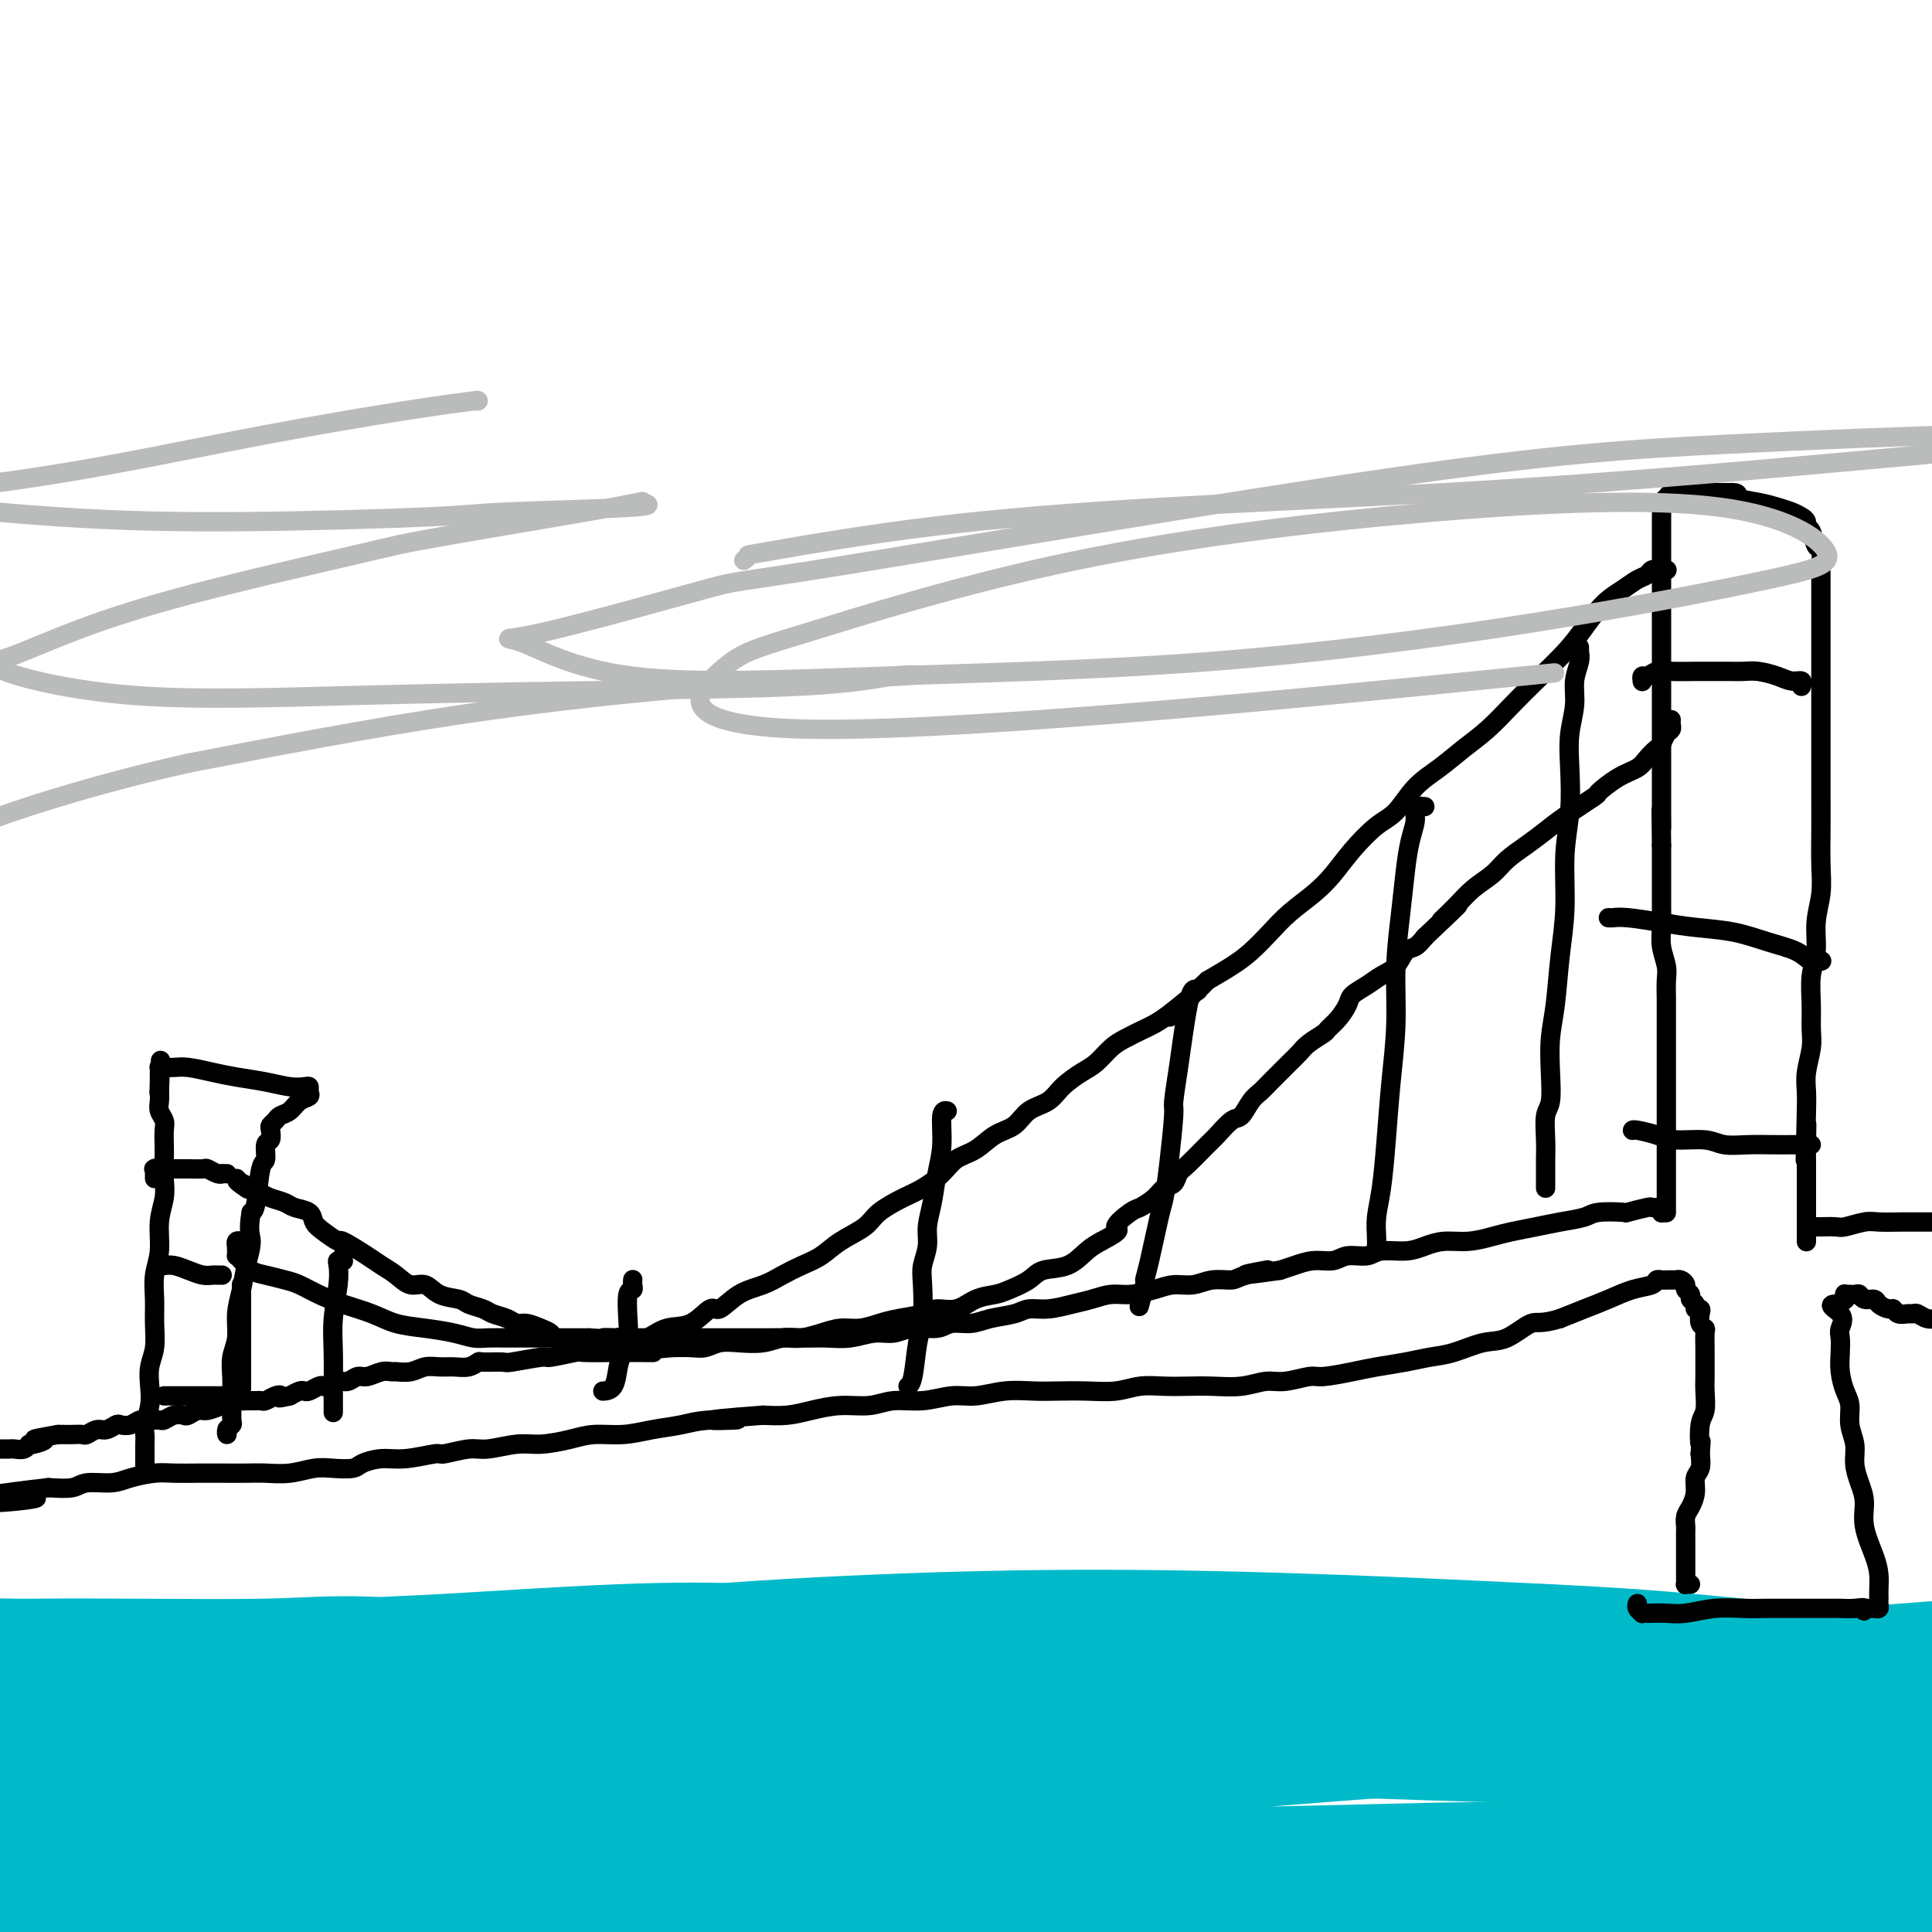 <svg viewBox='0 0 400 400' version='1.1' xmlns='http://www.w3.org/2000/svg' xmlns:xlink='http://www.w3.org/1999/xlink'><g fill='none' stroke='#00BAC9' stroke-width='12' stroke-linecap='round' stroke-linejoin='round'><path d='M369,370c-0.045,0.076 -0.090,0.153 0,0c0.090,-0.153 0.314,-0.534 0,-1c-0.314,-0.466 -1.167,-1.016 -1,-1c0.167,0.016 1.355,0.597 -2,-1c-3.355,-1.597 -11.252,-5.373 -16,-7c-4.748,-1.627 -6.345,-1.103 -13,-2c-6.655,-0.897 -18.367,-3.213 -30,-5c-11.633,-1.787 -23.186,-3.044 -35,-4c-11.814,-0.956 -23.889,-1.609 -36,-2c-12.111,-0.391 -24.258,-0.518 -37,0c-12.742,0.518 -26.078,1.682 -40,3c-13.922,1.318 -28.429,2.790 -42,5c-13.571,2.210 -26.206,5.159 -38,7c-11.794,1.841 -22.747,2.574 -32,4c-9.253,1.426 -16.808,3.544 -23,5c-6.192,1.456 -11.022,2.249 -15,3c-3.978,0.751 -7.102,1.460 -9,2c-1.898,0.540 -2.568,0.910 -3,1c-0.432,0.090 -0.625,-0.100 0,0c0.625,0.100 2.067,0.491 6,1c3.933,0.509 10.356,1.138 19,1c8.644,-0.138 19.508,-1.042 31,-2c11.492,-0.958 23.610,-1.971 36,-3c12.390,-1.029 25.051,-2.073 39,-3c13.949,-0.927 29.185,-1.737 44,-3c14.815,-1.263 29.209,-2.980 44,-4c14.791,-1.020 29.978,-1.343 45,-2c15.022,-0.657 29.879,-1.648 44,-2c14.121,-0.352 27.507,-0.063 39,0c11.493,0.063 21.094,-0.098 30,0c8.906,0.098 17.116,0.457 24,1c6.884,0.543 12.442,1.272 18,2'/><path d='M416,363c19.455,0.630 12.594,0.704 11,1c-1.594,0.296 2.079,0.813 3,1c0.921,0.187 -0.911,0.045 -2,0c-1.089,-0.045 -1.436,0.007 -7,0c-5.564,-0.007 -16.346,-0.073 -27,0c-10.654,0.073 -21.182,0.284 -33,0c-11.818,-0.284 -24.927,-1.062 -38,-2c-13.073,-0.938 -26.111,-2.034 -39,-3c-12.889,-0.966 -25.631,-1.801 -38,-3c-12.369,-1.199 -24.365,-2.761 -37,-4c-12.635,-1.239 -25.908,-2.156 -39,-3c-13.092,-0.844 -26.002,-1.614 -39,-2c-12.998,-0.386 -26.085,-0.388 -38,0c-11.915,0.388 -22.660,1.166 -32,2c-9.340,0.834 -17.275,1.726 -24,3c-6.725,1.274 -12.239,2.932 -16,4c-3.761,1.068 -5.767,1.546 -7,2c-1.233,0.454 -1.691,0.883 -2,1c-0.309,0.117 -0.469,-0.079 3,0c3.469,0.079 10.567,0.432 20,0c9.433,-0.432 21.202,-1.649 33,-3c11.798,-1.351 23.626,-2.837 36,-4c12.374,-1.163 25.296,-2.002 39,-3c13.704,-0.998 28.192,-2.156 42,-3c13.808,-0.844 26.936,-1.375 42,-2c15.064,-0.625 32.064,-1.344 40,-2c7.936,-0.656 6.809,-1.247 21,-2c14.191,-0.753 43.701,-1.666 57,-2c13.299,-0.334 10.388,-0.090 15,0c4.612,0.090 16.746,0.026 26,0c9.254,-0.026 15.627,-0.013 22,0'/><path d='M408,339c21.507,-0.081 15.274,0.717 15,1c-0.274,0.283 5.412,0.051 8,0c2.588,-0.051 2.077,0.077 2,0c-0.077,-0.077 0.280,-0.360 -1,0c-1.280,0.360 -4.197,1.364 -10,2c-5.803,0.636 -14.491,0.905 -24,1c-9.509,0.095 -19.839,0.016 -29,0c-9.161,-0.016 -17.152,0.031 -36,0c-18.848,-0.031 -48.552,-0.141 -64,0c-15.448,0.141 -16.639,0.534 -22,1c-5.361,0.466 -14.891,1.006 -22,1c-7.109,-0.006 -11.796,-0.558 -23,0c-11.204,0.558 -28.926,2.225 -45,3c-16.074,0.775 -30.502,0.657 -45,1c-14.498,0.343 -29.066,1.146 -43,2c-13.934,0.854 -27.232,1.760 -39,3c-11.768,1.240 -22.005,2.815 -31,4c-8.995,1.185 -16.747,1.980 -23,3c-6.253,1.020 -11.007,2.266 -15,3c-3.993,0.734 -7.225,0.957 -9,1c-1.775,0.043 -2.094,-0.093 -3,0c-0.906,0.093 -2.399,0.416 -1,0c1.399,-0.416 5.690,-1.572 12,-3c6.310,-1.428 14.637,-3.127 24,-5c9.363,-1.873 19.760,-3.920 31,-6c11.240,-2.080 23.323,-4.194 36,-6c12.677,-1.806 25.949,-3.305 40,-5c14.051,-1.695 28.881,-3.587 44,-5c15.119,-1.413 30.527,-2.348 46,-3c15.473,-0.652 31.012,-1.022 47,-1c15.988,0.022 32.425,0.435 48,1c15.575,0.565 30.287,1.283 45,2'/><path d='M321,334c22.002,1.046 30.508,2.161 40,3c9.492,0.839 19.969,1.401 29,2c9.031,0.599 16.617,1.233 23,2c6.383,0.767 11.561,1.666 16,2c4.439,0.334 8.137,0.102 10,0c1.863,-0.102 1.892,-0.072 2,0c0.108,0.072 0.294,0.188 0,0c-0.294,-0.188 -1.067,-0.681 -5,-1c-3.933,-0.319 -11.024,-0.464 -19,-1c-7.976,-0.536 -16.836,-1.463 -26,-2c-9.164,-0.537 -18.633,-0.686 -30,-1c-11.367,-0.314 -24.634,-0.795 -39,-1c-14.366,-0.205 -29.833,-0.135 -46,0c-16.167,0.135 -33.034,0.334 -50,1c-16.966,0.666 -34.029,1.798 -51,3c-16.971,1.202 -33.848,2.473 -51,4c-17.152,1.527 -34.580,3.308 -51,5c-16.420,1.692 -31.833,3.294 -47,5c-15.167,1.706 -30.089,3.515 -43,5c-12.911,1.485 -23.813,2.647 -33,4c-9.187,1.353 -16.660,2.897 -23,4c-6.340,1.103 -11.546,1.764 -15,2c-3.454,0.236 -5.155,0.047 -6,0c-0.845,-0.047 -0.832,0.046 -1,0c-0.168,-0.046 -0.516,-0.233 2,-1c2.516,-0.767 7.895,-2.113 17,-4c9.105,-1.887 21.937,-4.315 29,-6c7.063,-1.685 8.357,-2.627 16,-4c7.643,-1.373 21.635,-3.177 35,-5c13.365,-1.823 26.104,-3.664 39,-5c12.896,-1.336 25.948,-2.168 39,-3'/><path d='M82,342c24.177,-2.568 28.119,-2.489 43,-3c14.881,-0.511 40.700,-1.611 58,-2c17.300,-0.389 26.081,-0.065 31,0c4.919,0.065 5.976,-0.128 13,0c7.024,0.128 20.015,0.578 26,1c5.985,0.422 4.963,0.817 5,1c0.037,0.183 1.131,0.153 3,0c1.869,-0.153 4.511,-0.430 0,0c-4.511,0.430 -16.174,1.565 -21,2c-4.826,0.435 -2.813,0.168 -14,0c-11.187,-0.168 -35.574,-0.237 -47,0c-11.426,0.237 -9.893,0.782 -17,1c-7.107,0.218 -22.855,0.111 -37,0c-14.145,-0.111 -26.686,-0.226 -38,0c-11.314,0.226 -21.400,0.793 -38,1c-16.600,0.207 -39.713,0.055 -51,0c-11.287,-0.055 -10.749,-0.014 -15,0c-4.251,0.014 -13.293,0.002 -20,0c-6.707,-0.002 -11.080,0.006 -14,0c-2.920,-0.006 -4.386,-0.026 -5,0c-0.614,0.026 -0.375,0.098 0,0c0.375,-0.098 0.886,-0.368 5,-1c4.114,-0.632 11.831,-1.628 20,-2c8.169,-0.372 16.788,-0.119 26,0c9.212,0.119 19.016,0.104 29,0c9.984,-0.104 20.149,-0.298 30,0c9.851,0.298 19.388,1.088 29,2c9.612,0.912 19.298,1.945 28,3c8.702,1.055 16.420,2.130 23,3c6.580,0.870 12.023,1.534 16,2c3.977,0.466 6.489,0.733 9,1'/><path d='M159,351c16.663,1.710 5.819,0.484 2,0c-3.819,-0.484 -0.614,-0.226 0,0c0.614,0.226 -1.362,0.422 -6,0c-4.638,-0.422 -11.936,-1.461 -20,-3c-8.064,-1.539 -16.893,-3.577 -27,-5c-10.107,-1.423 -21.493,-2.231 -33,-3c-11.507,-0.769 -23.135,-1.499 -35,-2c-11.865,-0.501 -23.965,-0.772 -36,-1c-12.035,-0.228 -24.003,-0.411 -34,0c-9.997,0.411 -18.023,1.417 -25,2c-6.977,0.583 -12.907,0.743 -18,1c-5.093,0.257 -9.350,0.609 -12,1c-2.650,0.391 -3.693,0.820 -4,1c-0.307,0.180 0.123,0.112 0,0c-0.123,-0.112 -0.800,-0.268 4,0c4.800,0.268 15.077,0.961 21,1c5.923,0.039 7.491,-0.575 13,-1c5.509,-0.425 14.960,-0.661 30,-1c15.040,-0.339 35.670,-0.782 51,-1c15.330,-0.218 25.359,-0.212 36,0c10.641,0.212 21.892,0.631 32,1c10.108,0.369 19.072,0.687 27,1c7.928,0.313 14.819,0.619 20,1c5.181,0.381 8.650,0.835 11,1c2.350,0.165 3.580,0.039 4,0c0.420,-0.039 0.030,0.008 0,0c-0.030,-0.008 0.298,-0.071 0,0c-0.298,0.071 -1.224,0.277 -5,0c-3.776,-0.277 -10.401,-1.036 -18,-2c-7.599,-0.964 -16.171,-2.133 -25,-3c-8.829,-0.867 -17.914,-1.434 -27,-2'/><path d='M85,337c-16.095,-1.061 -18.832,-0.215 -31,0c-12.168,0.215 -33.768,-0.201 -48,0c-14.232,0.201 -21.094,1.020 -29,2c-7.906,0.980 -16.854,2.123 -24,3c-7.146,0.877 -12.491,1.489 -17,2c-4.509,0.511 -8.182,0.923 -10,1c-1.818,0.077 -1.783,-0.180 -2,0c-0.217,0.180 -0.688,0.796 -1,1c-0.312,0.204 -0.466,-0.005 4,0c4.466,0.005 13.552,0.224 22,0c8.448,-0.224 16.259,-0.890 31,-2c14.741,-1.110 36.413,-2.663 54,-4c17.587,-1.337 31.088,-2.458 39,-3c7.912,-0.542 10.235,-0.506 19,-1c8.765,-0.494 23.972,-1.517 36,-2c12.028,-0.483 20.876,-0.427 29,0c8.124,0.427 15.524,1.225 23,2c7.476,0.775 15.028,1.526 18,2c2.972,0.474 1.365,0.672 1,1c-0.365,0.328 0.513,0.785 1,1c0.487,0.215 0.583,0.187 -3,1c-3.583,0.813 -10.846,2.467 -19,3c-8.154,0.533 -17.198,-0.053 -27,0c-9.802,0.053 -20.360,0.746 -32,1c-11.640,0.254 -24.362,0.068 -37,0c-12.638,-0.068 -25.192,-0.019 -38,0c-12.808,0.019 -25.868,0.008 -39,0c-13.132,-0.008 -26.334,-0.012 -37,0c-10.666,0.012 -18.795,0.042 -26,0c-7.205,-0.042 -13.487,-0.155 -18,0c-4.513,0.155 -7.256,0.577 -10,1'/><path d='M-86,346c-41.772,0.544 -14.201,0.904 -4,1c10.201,0.096 3.033,-0.072 0,0c-3.033,0.072 -1.929,0.385 1,1c2.929,0.615 7.685,1.532 15,2c7.315,0.468 17.189,0.488 28,1c10.811,0.512 22.560,1.517 35,2c12.440,0.483 25.570,0.445 40,1c14.430,0.555 30.161,1.703 45,3c14.839,1.297 28.787,2.743 44,4c15.213,1.257 31.690,2.323 41,3c9.310,0.677 11.452,0.963 18,1c6.548,0.037 17.501,-0.174 25,0c7.499,0.174 11.543,0.735 14,1c2.457,0.265 3.326,0.236 4,0c0.674,-0.236 1.153,-0.679 -1,-1c-2.153,-0.321 -6.938,-0.521 -15,-1c-8.062,-0.479 -19.401,-1.236 -31,-2c-11.599,-0.764 -23.459,-1.536 -36,-2c-12.541,-0.464 -25.765,-0.619 -40,0c-14.235,0.619 -29.483,2.014 -45,3c-15.517,0.986 -31.304,1.564 -47,3c-15.696,1.436 -31.302,3.729 -45,6c-13.698,2.271 -25.489,4.519 -34,6c-8.511,1.481 -13.743,2.193 -17,3c-3.257,0.807 -4.538,1.707 -6,2c-1.462,0.293 -3.106,-0.021 -1,0c2.106,0.021 7.962,0.379 17,0c9.038,-0.379 21.258,-1.493 35,-3c13.742,-1.507 29.008,-3.406 45,-5c15.992,-1.594 32.712,-2.884 49,-4c16.288,-1.116 32.144,-2.058 48,-3'/><path d='M96,368c38.007,-2.774 36.523,-2.208 44,-2c7.477,0.208 23.915,0.059 35,0c11.085,-0.059 16.818,-0.026 21,0c4.182,0.026 6.813,0.046 8,0c1.187,-0.046 0.931,-0.156 1,0c0.069,0.156 0.464,0.579 -5,1c-5.464,0.421 -16.787,0.841 -29,1c-12.213,0.159 -25.315,0.059 -40,0c-14.685,-0.059 -30.952,-0.076 -48,1c-17.048,1.076 -34.877,3.245 -52,5c-17.123,1.755 -33.541,3.096 -49,5c-15.459,1.904 -29.958,4.370 -40,6c-10.042,1.630 -15.625,2.425 -19,3c-3.375,0.575 -4.542,0.931 -6,1c-1.458,0.069 -3.208,-0.148 0,0c3.208,0.148 11.373,0.661 22,0c10.627,-0.661 23.715,-2.496 38,-4c14.285,-1.504 29.767,-2.678 46,-4c16.233,-1.322 33.219,-2.793 50,-4c16.781,-1.207 33.358,-2.151 49,-3c15.642,-0.849 30.349,-1.605 42,-2c11.651,-0.395 20.246,-0.429 27,0c6.754,0.429 11.666,1.323 14,2c2.334,0.677 2.090,1.139 3,1c0.910,-0.139 2.974,-0.880 -1,0c-3.974,0.880 -13.986,3.379 -25,5c-11.014,1.621 -23.031,2.362 -37,3c-13.969,0.638 -29.888,1.171 -46,2c-16.112,0.829 -32.415,1.954 -49,3c-16.585,1.046 -33.453,2.013 -48,3c-14.547,0.987 -26.774,1.993 -39,3'/><path d='M-37,394c-32.857,1.938 -24.000,1.285 -22,1c2.000,-0.285 -2.857,-0.200 -6,0c-3.143,0.200 -4.573,0.515 -3,0c1.573,-0.515 6.150,-1.861 15,-3c8.850,-1.139 21.973,-2.071 35,-3c13.027,-0.929 25.957,-1.854 43,-3c17.043,-1.146 38.200,-2.511 48,-3c9.800,-0.489 8.245,-0.100 25,0c16.755,0.100 51.820,-0.089 68,0c16.180,0.089 13.476,0.454 19,1c5.524,0.546 19.278,1.271 28,2c8.722,0.729 12.412,1.461 15,2c2.588,0.539 4.074,0.886 5,1c0.926,0.114 1.292,-0.005 -1,0c-2.292,0.005 -7.241,0.135 -16,0c-8.759,-0.135 -21.327,-0.534 -34,-1c-12.673,-0.466 -25.452,-0.997 -40,-1c-14.548,-0.003 -30.865,0.524 -47,1c-16.135,0.476 -32.089,0.902 -47,2c-14.911,1.098 -28.779,2.868 -40,4c-11.221,1.132 -19.795,1.625 -26,2c-6.205,0.375 -10.042,0.630 -12,1c-1.958,0.370 -2.039,0.854 -3,1c-0.961,0.146 -2.803,-0.045 2,0c4.803,0.045 16.250,0.327 28,0c11.750,-0.327 23.803,-1.262 38,-2c14.197,-0.738 30.537,-1.280 48,-2c17.463,-0.720 36.048,-1.617 53,-2c16.952,-0.383 32.272,-0.252 51,0c18.728,0.252 40.864,0.626 63,1'/><path d='M250,393c19.868,0.322 12.536,0.626 14,1c1.464,0.374 11.722,0.819 17,1c5.278,0.181 5.576,0.097 6,0c0.424,-0.097 0.975,-0.209 0,0c-0.975,0.209 -3.475,0.738 -11,1c-7.525,0.262 -20.075,0.257 -32,0c-11.925,-0.257 -23.224,-0.767 -37,-1c-13.776,-0.233 -30.028,-0.188 -46,0c-15.972,0.188 -31.662,0.520 -48,1c-16.338,0.480 -33.323,1.110 -49,2c-15.677,0.890 -30.046,2.042 -42,3c-11.954,0.958 -21.493,1.721 -28,2c-6.507,0.279 -9.982,0.072 -12,0c-2.018,-0.072 -2.577,-0.010 -2,0c0.577,0.010 2.291,-0.031 10,0c7.709,0.031 21.412,0.135 37,0c15.588,-0.135 33.059,-0.510 52,-1c18.941,-0.490 39.351,-1.094 61,-2c21.649,-0.906 44.538,-2.114 67,-3c22.462,-0.886 44.496,-1.450 66,-2c21.504,-0.550 42.476,-1.086 62,-1c19.524,0.086 37.598,0.793 54,1c16.402,0.207 31.131,-0.086 42,0c10.869,0.086 17.877,0.552 23,1c5.123,0.448 8.363,0.877 10,1c1.637,0.123 1.673,-0.060 1,0c-0.673,0.060 -2.056,0.364 -8,0c-5.944,-0.364 -16.449,-1.397 -30,-2c-13.551,-0.603 -30.148,-0.778 -38,-1c-7.852,-0.222 -6.958,-0.492 -21,-1c-14.042,-0.508 -43.021,-1.254 -72,-2'/><path d='M296,391c-36.552,-0.737 -43.932,0.419 -51,1c-7.068,0.581 -13.824,0.586 -26,1c-12.176,0.414 -29.773,1.235 -44,2c-14.227,0.765 -25.086,1.473 -33,2c-7.914,0.527 -12.885,0.871 -16,1c-3.115,0.129 -4.374,0.042 -6,0c-1.626,-0.042 -3.618,-0.040 0,0c3.618,0.040 12.846,0.116 21,0c8.154,-0.116 15.234,-0.425 38,-2c22.766,-1.575 61.217,-4.416 80,-6c18.783,-1.584 17.897,-1.910 31,-3c13.103,-1.090 40.197,-2.943 62,-4c21.803,-1.057 38.317,-1.318 54,-1c15.683,0.318 30.535,1.213 41,2c10.465,0.787 16.542,1.464 20,2c3.458,0.536 4.295,0.932 5,1c0.705,0.068 1.276,-0.191 -1,0c-2.276,0.191 -7.401,0.832 -16,1c-8.599,0.168 -20.674,-0.138 -33,-1c-12.326,-0.862 -24.903,-2.279 -38,-3c-13.097,-0.721 -26.713,-0.744 -41,-1c-14.287,-0.256 -29.244,-0.744 -44,-1c-14.756,-0.256 -29.310,-0.279 -43,0c-13.690,0.279 -26.517,0.859 -37,1c-10.483,0.141 -18.621,-0.158 -25,0c-6.379,0.158 -10.999,0.771 -14,1c-3.001,0.229 -4.381,0.072 -5,0c-0.619,-0.072 -0.475,-0.061 0,0c0.475,0.061 1.282,0.170 8,0c6.718,-0.170 19.348,-0.620 33,-1c13.652,-0.380 28.326,-0.690 43,-1'/><path d='M259,382c21.958,-0.458 34.854,-0.602 51,-1c16.146,-0.398 35.542,-1.049 53,-1c17.458,0.049 32.977,0.797 46,1c13.023,0.203 23.548,-0.140 31,0c7.452,0.140 11.829,0.763 14,1c2.171,0.237 2.136,0.088 3,0c0.864,-0.088 2.626,-0.116 -1,0c-3.626,0.116 -12.641,0.374 -23,0c-10.359,-0.374 -22.063,-1.380 -35,-2c-12.937,-0.620 -27.108,-0.852 -42,-1c-14.892,-0.148 -30.507,-0.211 -46,0c-15.493,0.211 -30.866,0.698 -46,1c-15.134,0.302 -30.030,0.421 -44,1c-13.970,0.579 -27.013,1.619 -38,2c-10.987,0.381 -19.918,0.104 -27,0c-7.082,-0.104 -12.316,-0.036 -15,0c-2.684,0.036 -2.819,0.040 -4,0c-1.181,-0.040 -3.408,-0.124 0,-1c3.408,-0.876 12.450,-2.543 23,-4c10.550,-1.457 22.609,-2.704 36,-4c13.391,-1.296 28.115,-2.642 44,-4c15.885,-1.358 32.932,-2.727 50,-4c17.068,-1.273 34.157,-2.450 51,-3c16.843,-0.550 33.440,-0.472 50,0c16.560,0.472 33.085,1.340 42,2c8.915,0.660 10.222,1.113 15,2c4.778,0.887 13.026,2.207 17,3c3.974,0.793 3.673,1.058 4,1c0.327,-0.058 1.280,-0.439 -2,0c-3.280,0.439 -10.794,1.697 -20,2c-9.206,0.303 -20.103,-0.348 -31,-1'/><path d='M415,372c-14.313,-0.189 -23.597,-1.160 -35,-2c-11.403,-0.840 -24.927,-1.549 -38,-2c-13.073,-0.451 -25.696,-0.642 -38,-1c-12.304,-0.358 -24.288,-0.881 -35,-1c-10.712,-0.119 -20.151,0.167 -28,0c-7.849,-0.167 -14.109,-0.785 -19,-1c-4.891,-0.215 -8.414,-0.025 -10,0c-1.586,0.025 -1.236,-0.116 -2,0c-0.764,0.116 -2.641,0.487 1,0c3.641,-0.487 12.800,-1.832 23,-3c10.200,-1.168 21.442,-2.157 34,-3c12.558,-0.843 26.432,-1.539 41,-2c14.568,-0.461 29.830,-0.688 44,-1c14.170,-0.312 27.249,-0.708 38,-1c10.751,-0.292 19.176,-0.478 26,-1c6.824,-0.522 12.048,-1.379 15,-2c2.952,-0.621 3.633,-1.005 4,-1c0.367,0.005 0.422,0.399 -1,0c-1.422,-0.399 -4.319,-1.592 -11,-2c-6.681,-0.408 -17.146,-0.029 -27,0c-9.854,0.029 -19.096,-0.290 -30,0c-10.904,0.290 -23.468,1.188 -35,2c-11.532,0.812 -22.031,1.538 -31,2c-8.969,0.462 -16.407,0.658 -22,1c-5.593,0.342 -9.341,0.828 -12,1c-2.659,0.172 -4.229,0.030 -5,0c-0.771,-0.030 -0.742,0.053 0,0c0.742,-0.053 2.199,-0.241 8,-1c5.801,-0.759 15.946,-2.089 27,-3c11.054,-0.911 23.015,-1.403 35,-2c11.985,-0.597 23.992,-1.298 36,-2'/><path d='M368,347c22.070,-1.415 24.244,-0.954 30,-1c5.756,-0.046 15.095,-0.601 21,-1c5.905,-0.399 8.377,-0.643 10,-1c1.623,-0.357 2.399,-0.826 3,-1c0.601,-0.174 1.027,-0.053 -1,0c-2.027,0.053 -6.509,0.038 -13,0c-6.491,-0.038 -14.993,-0.097 -23,0c-8.007,0.097 -15.521,0.352 -24,1c-8.479,0.648 -17.925,1.688 -23,2c-5.075,0.312 -5.779,-0.106 -11,0c-5.221,0.106 -14.960,0.736 -19,1c-4.040,0.264 -2.383,0.163 -3,0c-0.617,-0.163 -3.510,-0.387 -1,-1c2.510,-0.613 10.423,-1.614 14,-2c3.577,-0.386 2.817,-0.156 12,-1c9.183,-0.844 28.310,-2.762 42,-4c13.690,-1.238 21.943,-1.797 27,-2c5.057,-0.203 6.917,-0.051 11,0c4.083,0.051 10.389,0.002 14,0c3.611,-0.002 4.526,0.044 5,0c0.474,-0.044 0.509,-0.177 -1,0c-1.509,0.177 -4.560,0.666 -10,1c-5.440,0.334 -13.270,0.514 -21,1c-7.730,0.486 -15.361,1.279 -22,2c-6.639,0.721 -12.287,1.370 -18,2c-5.713,0.630 -11.492,1.241 -16,2c-4.508,0.759 -7.744,1.667 -10,2c-2.256,0.333 -3.530,0.090 -4,0c-0.470,-0.090 -0.134,-0.026 0,0c0.134,0.026 0.067,0.013 0,0'/></g>
<g fill='none' stroke='#000000' stroke-width='4' stroke-linecap='round' stroke-linejoin='round'><path d='M350,328c-0.423,-0.025 -0.845,-0.049 -1,0c-0.155,0.049 -0.041,0.172 0,0c0.041,-0.172 0.011,-0.637 0,-1c-0.011,-0.363 -0.003,-0.622 0,-1c0.003,-0.378 0.001,-0.874 0,-1c-0.001,-0.126 -0.000,0.117 0,0c0.000,-0.117 0.000,-0.593 0,-1c-0.000,-0.407 -0.000,-0.743 0,-1c0.000,-0.257 0.000,-0.435 0,-1c-0.000,-0.565 -0.001,-1.516 0,-2c0.001,-0.484 0.003,-0.499 0,-1c-0.003,-0.501 -0.011,-1.488 0,-2c0.011,-0.512 0.040,-0.550 0,-1c-0.040,-0.450 -0.151,-1.313 0,-2c0.151,-0.687 0.562,-1.198 1,-2c0.438,-0.802 0.901,-1.895 1,-3c0.099,-1.105 -0.166,-2.220 0,-3c0.166,-0.780 0.762,-1.223 1,-2c0.238,-0.777 0.119,-1.889 0,-3'/><path d='M352,301c0.326,-4.421 0.140,-1.974 0,-2c-0.140,-0.026 -0.234,-2.524 0,-4c0.234,-1.476 0.795,-1.930 1,-3c0.205,-1.070 0.055,-2.757 0,-4c-0.055,-1.243 -0.015,-2.042 0,-3c0.015,-0.958 0.005,-2.074 0,-3c-0.005,-0.926 -0.005,-1.662 0,-2c0.005,-0.338 0.015,-0.279 0,-1c-0.015,-0.721 -0.056,-2.222 0,-3c0.056,-0.778 0.207,-0.835 0,-1c-0.207,-0.165 -0.772,-0.440 -1,-1c-0.228,-0.560 -0.118,-1.407 0,-2c0.118,-0.593 0.243,-0.932 0,-1c-0.243,-0.068 -0.854,0.137 -1,0c-0.146,-0.137 0.172,-0.614 0,-1c-0.172,-0.386 -0.833,-0.682 -1,-1c-0.167,-0.318 0.162,-0.660 0,-1c-0.162,-0.340 -0.813,-0.680 -1,-1c-0.187,-0.320 0.091,-0.622 0,-1c-0.091,-0.378 -0.549,-0.833 -1,-1c-0.451,-0.167 -0.894,-0.044 -1,0c-0.106,0.044 0.126,0.011 0,0c-0.126,-0.011 -0.609,0.000 -1,0c-0.391,-0.000 -0.690,-0.012 -1,0c-0.310,0.012 -0.630,0.048 -1,0c-0.370,-0.048 -0.790,-0.179 -1,0c-0.210,0.179 -0.211,0.667 -1,1c-0.789,0.333 -2.366,0.512 -4,1c-1.634,0.488 -3.325,1.285 -5,2c-1.675,0.715 -3.336,1.347 -5,2c-1.664,0.653 -3.332,1.326 -5,2'/><path d='M323,273c-4.209,1.291 -4.733,0.517 -6,1c-1.267,0.483 -3.278,2.223 -5,3c-1.722,0.777 -3.156,0.589 -5,1c-1.844,0.411 -4.097,1.419 -6,2c-1.903,0.581 -3.455,0.734 -5,1c-1.545,0.266 -3.083,0.645 -5,1c-1.917,0.355 -4.214,0.688 -6,1c-1.786,0.312 -3.060,0.604 -5,1c-1.940,0.396 -4.544,0.894 -6,1c-1.456,0.106 -1.764,-0.182 -3,0c-1.236,0.182 -3.400,0.833 -5,1c-1.600,0.167 -2.636,-0.151 -4,0c-1.364,0.151 -3.056,0.772 -5,1c-1.944,0.228 -4.139,0.065 -6,0c-1.861,-0.065 -3.388,-0.031 -5,0c-1.612,0.031 -3.309,0.061 -5,0c-1.691,-0.061 -3.378,-0.212 -5,0c-1.622,0.212 -3.181,0.788 -5,1c-1.819,0.212 -3.900,0.061 -6,0c-2.100,-0.061 -4.219,-0.031 -6,0c-1.781,0.031 -3.223,0.065 -5,0c-1.777,-0.065 -3.889,-0.229 -6,0c-2.111,0.229 -4.222,0.850 -6,1c-1.778,0.150 -3.222,-0.171 -5,0c-1.778,0.171 -3.889,0.833 -6,1c-2.111,0.167 -4.223,-0.162 -6,0c-1.777,0.162 -3.219,0.814 -5,1c-1.781,0.186 -3.900,-0.094 -6,0c-2.100,0.094 -4.181,0.564 -6,1c-1.819,0.436 -3.377,0.839 -5,1c-1.623,0.161 -3.312,0.081 -5,0'/><path d='M158,293c-17.840,1.323 -8.440,1.129 -6,1c2.440,-0.129 -2.079,-0.193 -5,0c-2.921,0.193 -4.243,0.643 -6,1c-1.757,0.357 -3.950,0.622 -6,1c-2.050,0.378 -3.956,0.871 -6,1c-2.044,0.129 -4.224,-0.105 -6,0c-1.776,0.105 -3.148,0.549 -5,1c-1.852,0.451 -4.185,0.910 -6,1c-1.815,0.090 -3.112,-0.187 -5,0c-1.888,0.187 -4.367,0.839 -6,1c-1.633,0.161 -2.421,-0.168 -4,0c-1.579,0.168 -3.950,0.832 -5,1c-1.050,0.168 -0.779,-0.162 -2,0c-1.221,0.162 -3.933,0.814 -6,1c-2.067,0.186 -3.490,-0.095 -5,0c-1.510,0.095 -3.109,0.565 -4,1c-0.891,0.435 -1.074,0.835 -2,1c-0.926,0.165 -2.595,0.097 -4,0c-1.405,-0.097 -2.545,-0.222 -4,0c-1.455,0.222 -3.224,0.792 -5,1c-1.776,0.208 -3.560,0.056 -5,0c-1.440,-0.056 -2.536,-0.016 -4,0c-1.464,0.016 -3.294,0.007 -5,0c-1.706,-0.007 -3.287,-0.012 -5,0c-1.713,0.012 -3.558,0.041 -5,0c-1.442,-0.041 -2.481,-0.151 -4,0c-1.519,0.151 -3.517,0.563 -5,1c-1.483,0.437 -2.449,0.901 -4,1c-1.551,0.099 -3.687,-0.166 -5,0c-1.313,0.166 -1.804,0.762 -3,1c-1.196,0.238 -3.098,0.119 -5,0'/><path d='M10,308c-23.553,2.709 -8.434,1.983 -4,2c4.434,0.017 -1.816,0.779 -5,1c-3.184,0.221 -3.301,-0.098 -4,0c-0.699,0.098 -1.980,0.615 -3,1c-1.020,0.385 -1.779,0.639 -3,1c-1.221,0.361 -2.905,0.829 -4,1c-1.095,0.171 -1.600,0.046 -2,0c-0.400,-0.046 -0.695,-0.012 -1,0c-0.305,0.012 -0.621,0.003 -1,0c-0.379,-0.003 -0.823,-0.001 -1,0c-0.177,0.001 -0.089,0.000 0,0'/><path d='M30,304c0.000,0.121 0.000,0.243 0,0c-0.000,-0.243 -0.000,-0.849 0,-1c0.000,-0.151 0.000,0.153 0,0c-0.000,-0.153 -0.000,-0.763 0,-1c0.000,-0.237 0.000,-0.101 0,0c-0.000,0.101 -0.000,0.169 0,0c0.000,-0.169 0.000,-0.573 0,-1c-0.000,-0.427 -0.001,-0.875 0,-1c0.001,-0.125 0.004,0.074 0,0c-0.004,-0.074 -0.015,-0.420 0,-1c0.015,-0.580 0.056,-1.393 0,-2c-0.056,-0.607 -0.207,-1.007 0,-2c0.207,-0.993 0.773,-2.578 1,-4c0.227,-1.422 0.114,-2.679 0,-4c-0.114,-1.321 -0.228,-2.705 0,-4c0.228,-1.295 0.797,-2.501 1,-4c0.203,-1.499 0.039,-3.292 0,-5c-0.039,-1.708 0.046,-3.331 0,-5c-0.046,-1.669 -0.223,-3.383 0,-5c0.223,-1.617 0.844,-3.136 1,-5c0.156,-1.864 -0.154,-4.074 0,-6c0.154,-1.926 0.773,-3.570 1,-5c0.227,-1.430 0.062,-2.648 0,-4c-0.062,-1.352 -0.020,-2.837 0,-4c0.020,-1.163 0.020,-2.002 0,-3c-0.020,-0.998 -0.058,-2.154 0,-3c0.058,-0.846 0.211,-1.381 0,-2c-0.211,-0.619 -0.788,-1.320 -1,-2c-0.212,-0.680 -0.061,-1.337 0,-2c0.061,-0.663 0.030,-1.331 0,-2'/><path d='M33,226c0.464,-12.246 0.125,-3.859 0,-1c-0.125,2.859 -0.034,0.192 0,-1c0.034,-1.192 0.011,-0.908 0,-1c-0.011,-0.092 -0.012,-0.560 0,-1c0.012,-0.440 0.035,-0.851 0,-1c-0.035,-0.149 -0.127,-0.037 0,0c0.127,0.037 0.475,-0.001 1,0c0.525,0.001 1.227,0.042 2,0c0.773,-0.042 1.617,-0.165 3,0c1.383,0.165 3.305,0.619 5,1c1.695,0.381 3.162,0.690 5,1c1.838,0.310 4.047,0.622 6,1c1.953,0.378 3.649,0.823 5,1c1.351,0.177 2.356,0.088 3,0c0.644,-0.088 0.927,-0.175 1,0c0.073,0.175 -0.064,0.610 0,1c0.064,0.390 0.330,0.734 0,1c-0.330,0.266 -1.255,0.453 -2,1c-0.745,0.547 -1.310,1.455 -2,2c-0.690,0.545 -1.504,0.728 -2,1c-0.496,0.272 -0.673,0.634 -1,1c-0.327,0.366 -0.805,0.736 -1,1c-0.195,0.264 -0.108,0.422 0,1c0.108,0.578 0.236,1.577 0,2c-0.236,0.423 -0.837,0.271 -1,1c-0.163,0.729 0.111,2.340 0,3c-0.111,0.660 -0.607,0.370 -1,2c-0.393,1.630 -0.684,5.180 -1,7c-0.316,1.820 -0.658,1.910 -1,2'/><path d='M52,251c-0.724,4.059 -0.035,4.707 0,6c0.035,1.293 -0.583,3.230 -1,5c-0.417,1.770 -0.634,3.373 -1,5c-0.366,1.627 -0.883,3.278 -1,5c-0.117,1.722 0.165,3.513 0,5c-0.165,1.487 -0.776,2.668 -1,4c-0.224,1.332 -0.059,2.815 0,4c0.059,1.185 0.012,2.071 0,3c-0.012,0.929 0.011,1.900 0,3c-0.011,1.100 -0.055,2.330 0,3c0.055,0.670 0.211,0.782 0,1c-0.211,0.218 -0.789,0.542 -1,1c-0.211,0.458 -0.057,1.051 0,1c0.057,-0.051 0.015,-0.744 0,-1c-0.015,-0.256 -0.004,-0.073 0,0c0.004,0.073 0.002,0.037 0,0'/><path d='M32,244c-0.001,-0.453 -0.002,-0.906 0,-1c0.002,-0.094 0.007,0.171 0,0c-0.007,-0.171 -0.025,-0.778 0,-1c0.025,-0.222 0.092,-0.060 0,0c-0.092,0.060 -0.343,0.016 0,0c0.343,-0.016 1.281,-0.005 2,0c0.719,0.005 1.218,0.005 2,0c0.782,-0.005 1.846,-0.015 3,0c1.154,0.015 2.399,0.057 3,0c0.601,-0.057 0.557,-0.211 1,0c0.443,0.211 1.373,0.789 2,1c0.627,0.211 0.952,0.057 1,0c0.048,-0.057 -0.179,-0.015 0,0c0.179,0.015 0.766,0.004 1,0c0.234,-0.004 0.117,-0.002 0,0'/><path d='M33,262c0.019,0.002 0.038,0.003 0,0c-0.038,-0.003 -0.134,-0.011 0,0c0.134,0.011 0.498,0.041 1,0c0.502,-0.041 1.142,-0.155 2,0c0.858,0.155 1.932,0.577 3,1c1.068,0.423 2.129,0.845 3,1c0.871,0.155 1.553,0.041 2,0c0.447,-0.041 0.659,-0.011 1,0c0.341,0.011 0.812,0.003 1,0c0.188,-0.003 0.094,-0.002 0,0'/><path d='M34,289c-0.041,0.000 -0.082,0.000 0,0c0.082,0.000 0.287,0.000 1,0c0.713,0.000 1.935,0.000 3,0c1.065,0.000 1.974,0.000 3,0c1.026,0.000 2.170,0.000 3,0c0.830,0.000 1.346,0.000 2,0c0.654,0.000 1.445,0.000 2,0c0.555,0.000 0.873,0.000 1,0c0.127,0.000 0.064,0.000 0,0'/><path d='M345,251c0.000,0.006 0.000,0.013 0,0c-0.000,-0.013 -0.000,-0.045 0,0c0.000,0.045 0.000,0.167 0,0c-0.000,-0.167 -0.000,-0.621 0,-1c0.000,-0.379 0.000,-0.681 0,-1c-0.000,-0.319 -0.000,-0.656 0,-1c0.000,-0.344 0.000,-0.696 0,-1c-0.000,-0.304 -0.000,-0.559 0,-1c0.000,-0.441 0.000,-1.070 0,-2c-0.000,-0.930 -0.000,-2.163 0,-3c0.000,-0.837 0.000,-1.277 0,-2c-0.000,-0.723 -0.000,-1.730 0,-3c0.000,-1.270 0.000,-2.804 0,-4c-0.000,-1.196 -0.000,-2.052 0,-3c0.000,-0.948 0.000,-1.986 0,-3c-0.000,-1.014 -0.000,-2.003 0,-3c0.000,-0.997 0.000,-2.002 0,-3c-0.000,-0.998 -0.000,-1.989 0,-3c0.000,-1.011 0.001,-2.041 0,-3c-0.001,-0.959 -0.004,-1.849 0,-3c0.004,-1.151 0.015,-2.565 0,-4c-0.015,-1.435 -0.057,-2.891 0,-4c0.057,-1.109 0.211,-1.872 0,-3c-0.211,-1.128 -0.789,-2.622 -1,-4c-0.211,-1.378 -0.057,-2.641 0,-4c0.057,-1.359 0.015,-2.814 0,-4c-0.015,-1.186 -0.004,-2.101 0,-3c0.004,-0.899 0.001,-1.780 0,-3c-0.001,-1.220 -0.000,-2.777 0,-4c0.000,-1.223 0.000,-2.111 0,-3'/><path d='M344,175c-0.155,-12.516 -0.041,-5.807 0,-4c0.041,1.807 0.011,-1.290 0,-3c-0.011,-1.710 -0.003,-2.035 0,-3c0.003,-0.965 0.001,-2.571 0,-4c-0.001,-1.429 -0.000,-2.682 0,-4c0.000,-1.318 0.000,-2.701 0,-4c-0.000,-1.299 -0.000,-2.513 0,-4c0.000,-1.487 0.000,-3.248 0,-5c-0.000,-1.752 -0.000,-3.497 0,-5c0.000,-1.503 -0.000,-2.765 0,-4c0.000,-1.235 0.000,-2.445 0,-4c-0.000,-1.555 -0.000,-3.456 0,-5c0.000,-1.544 0.000,-2.731 0,-4c-0.000,-1.269 -0.000,-2.619 0,-4c0.000,-1.381 0.000,-2.794 0,-4c-0.000,-1.206 -0.001,-2.207 0,-3c0.001,-0.793 0.003,-1.378 0,-2c-0.003,-0.622 -0.012,-1.281 0,-2c0.012,-0.719 0.046,-1.499 0,-2c-0.046,-0.501 -0.171,-0.723 0,-1c0.171,-0.277 0.636,-0.610 1,-1c0.364,-0.390 0.625,-0.836 1,-1c0.375,-0.164 0.863,-0.044 1,0c0.137,0.044 -0.077,0.012 0,0c0.077,-0.012 0.445,-0.003 1,0c0.555,0.003 1.296,0.001 2,0c0.704,-0.001 1.371,-0.000 2,0c0.629,0.000 1.220,0.000 2,0c0.780,-0.000 1.748,-0.000 2,0c0.252,0.000 -0.214,0.000 0,0c0.214,-0.000 1.107,-0.000 2,0'/><path d='M358,102c2.430,-0.131 1.505,0.542 2,1c0.495,0.458 2.410,0.700 4,1c1.590,0.300 2.856,0.658 4,1c1.144,0.342 2.166,0.667 3,1c0.834,0.333 1.480,0.675 2,1c0.520,0.325 0.914,0.634 1,1c0.086,0.366 -0.135,0.788 0,1c0.135,0.212 0.625,0.213 1,1c0.375,0.787 0.637,2.358 1,3c0.363,0.642 0.829,0.355 1,1c0.171,0.645 0.046,2.223 0,3c-0.046,0.777 -0.012,0.752 0,2c0.012,1.248 0.003,3.768 0,6c-0.003,2.232 -0.001,4.175 0,6c0.001,1.825 0.000,3.532 0,6c-0.000,2.468 0.000,5.697 0,8c-0.000,2.303 -0.000,3.678 0,6c0.000,2.322 0.001,5.589 0,8c-0.001,2.411 -0.004,3.966 0,6c0.004,2.034 0.016,4.546 0,7c-0.016,2.454 -0.061,4.850 0,7c0.061,2.150 0.227,4.055 0,6c-0.227,1.945 -0.846,3.931 -1,6c-0.154,2.069 0.156,4.222 0,6c-0.156,1.778 -0.778,3.182 -1,5c-0.222,1.818 -0.046,4.050 0,6c0.046,1.950 -0.040,3.616 0,5c0.040,1.384 0.207,2.484 0,4c-0.207,1.516 -0.786,3.447 -1,5c-0.214,1.553 -0.061,2.730 0,4c0.061,1.270 0.031,2.635 0,4'/><path d='M374,230c-0.464,18.255 -0.124,7.394 0,4c0.124,-3.394 0.033,0.680 0,3c-0.033,2.320 -0.009,2.886 0,4c0.009,1.114 0.002,2.774 0,4c-0.002,1.226 -0.001,2.016 0,3c0.001,0.984 0.000,2.162 0,3c-0.000,0.838 -0.000,1.335 0,2c0.000,0.665 0.000,1.499 0,2c-0.000,0.501 -0.000,0.670 0,1c0.000,0.330 0.000,0.820 0,1c-0.000,0.180 -0.000,0.048 0,0c0.000,-0.048 0.000,-0.014 0,0c-0.000,0.014 -0.000,0.007 0,0'/><path d='M340,141c-0.005,-0.033 -0.010,-0.065 0,0c0.010,0.065 0.034,0.228 0,0c-0.034,-0.228 -0.126,-0.846 0,-1c0.126,-0.154 0.469,0.155 1,0c0.531,-0.155 1.251,-0.774 2,-1c0.749,-0.226 1.527,-0.060 3,0c1.473,0.060 3.643,0.015 5,0c1.357,-0.015 1.903,-0.001 3,0c1.097,0.001 2.744,-0.010 4,0c1.256,0.010 2.120,0.040 3,0c0.880,-0.040 1.777,-0.151 3,0c1.223,0.151 2.773,0.562 4,1c1.227,0.438 2.133,0.902 3,1c0.867,0.098 1.696,-0.170 2,0c0.304,0.170 0.081,0.777 0,1c-0.081,0.223 -0.022,0.060 0,0c0.022,-0.060 0.006,-0.017 0,0c-0.006,0.017 -0.003,0.009 0,0'/><path d='M333,190c0.253,0.023 0.505,0.047 1,0c0.495,-0.047 1.232,-0.164 3,0c1.768,0.164 4.567,0.610 7,1c2.433,0.390 4.500,0.725 7,1c2.500,0.275 5.434,0.490 8,1c2.566,0.510 4.765,1.313 7,2c2.235,0.687 4.508,1.256 6,2c1.492,0.744 2.204,1.664 3,2c0.796,0.336 1.677,0.090 2,0c0.323,-0.090 0.087,-0.024 0,0c-0.087,0.024 -0.025,0.007 0,0c0.025,-0.007 0.012,-0.003 0,0'/><path d='M338,234c-0.013,0.022 -0.026,0.043 0,0c0.026,-0.043 0.091,-0.151 1,0c0.909,0.151 2.661,0.562 4,1c1.339,0.438 2.266,0.902 4,1c1.734,0.098 4.277,-0.170 6,0c1.723,0.170 2.626,0.778 4,1c1.374,0.222 3.219,0.060 5,0c1.781,-0.060 3.496,-0.016 5,0c1.504,0.016 2.795,0.004 4,0c1.205,-0.004 2.324,-0.001 3,0c0.676,0.001 0.907,0.000 1,0c0.093,-0.000 0.046,-0.000 0,0'/><path d='M376,254c-0.135,0.001 -0.271,0.001 0,0c0.271,-0.001 0.947,-0.004 1,0c0.053,0.004 -0.518,0.015 0,0c0.518,-0.015 2.125,-0.057 3,0c0.875,0.057 1.018,0.211 2,0c0.982,-0.211 2.803,-0.789 4,-1c1.197,-0.211 1.770,-0.057 3,0c1.230,0.057 3.116,0.015 5,0c1.884,-0.015 3.764,-0.004 5,0c1.236,0.004 1.826,0.000 3,0c1.174,-0.000 2.931,0.004 4,0c1.069,-0.004 1.449,-0.015 2,0c0.551,0.015 1.271,0.056 2,0c0.729,-0.056 1.465,-0.207 2,0c0.535,0.207 0.867,0.774 1,1c0.133,0.226 0.066,0.113 0,0'/><path d='M404,273c-0.444,-0.000 -0.888,-0.000 -1,0c-0.112,0.000 0.108,0.001 0,0c-0.108,-0.001 -0.543,-0.004 -1,0c-0.457,0.004 -0.935,0.015 -1,0c-0.065,-0.015 0.282,-0.057 0,0c-0.282,0.057 -1.192,0.212 -2,0c-0.808,-0.212 -1.512,-0.793 -2,-1c-0.488,-0.207 -0.760,-0.041 -1,0c-0.240,0.041 -0.450,-0.044 -1,0c-0.550,0.044 -1.442,0.218 -2,0c-0.558,-0.218 -0.783,-0.828 -1,-1c-0.217,-0.172 -0.425,0.094 -1,0c-0.575,-0.094 -1.516,-0.547 -2,-1c-0.484,-0.453 -0.512,-0.906 -1,-1c-0.488,-0.094 -1.436,0.171 -2,0c-0.564,-0.171 -0.743,-0.778 -1,-1c-0.257,-0.222 -0.591,-0.061 -1,0c-0.409,0.061 -0.895,0.020 -1,0c-0.105,-0.020 0.169,-0.020 0,0c-0.169,0.020 -0.780,0.061 -1,0c-0.220,-0.061 -0.049,-0.222 0,0c0.049,0.222 -0.025,0.829 0,1c0.025,0.171 0.150,-0.094 0,0c-0.150,0.094 -0.575,0.547 -1,1'/><path d='M381,270c-3.558,-0.170 -0.954,0.905 0,2c0.954,1.095 0.258,2.212 0,3c-0.258,0.788 -0.079,1.249 0,2c0.079,0.751 0.059,1.793 0,3c-0.059,1.207 -0.155,2.580 0,4c0.155,1.420 0.563,2.886 1,4c0.437,1.114 0.904,1.876 1,3c0.096,1.124 -0.180,2.610 0,4c0.180,1.390 0.817,2.684 1,4c0.183,1.316 -0.088,2.655 0,4c0.088,1.345 0.535,2.695 1,4c0.465,1.305 0.948,2.565 1,4c0.052,1.435 -0.326,3.043 0,5c0.326,1.957 1.355,4.261 2,6c0.645,1.739 0.905,2.914 1,4c0.095,1.086 0.026,2.085 0,3c-0.026,0.915 -0.010,1.748 0,2c0.010,0.252 0.014,-0.076 0,0c-0.014,0.076 -0.045,0.556 0,1c0.045,0.444 0.167,0.851 0,1c-0.167,0.149 -0.622,0.040 -1,0c-0.378,-0.040 -0.679,-0.011 -1,0c-0.321,0.011 -0.660,0.006 -1,0'/><path d='M386,333c-0.385,1.083 0.151,0.290 0,0c-0.151,-0.290 -0.989,-0.078 -2,0c-1.011,0.078 -2.195,0.021 -3,0c-0.805,-0.021 -1.231,-0.005 -2,0c-0.769,0.005 -1.880,0.000 -3,0c-1.120,-0.000 -2.249,0.004 -4,0c-1.751,-0.004 -4.124,-0.015 -6,0c-1.876,0.015 -3.256,0.057 -5,0c-1.744,-0.057 -3.853,-0.211 -6,0c-2.147,0.211 -4.330,0.788 -6,1c-1.670,0.212 -2.825,0.057 -4,0c-1.175,-0.057 -2.371,-0.018 -3,0c-0.629,0.018 -0.690,0.015 -1,0c-0.310,-0.015 -0.868,-0.043 -1,0c-0.132,0.043 0.160,0.156 0,0c-0.160,-0.156 -0.774,-0.580 -1,-1c-0.226,-0.420 -0.065,-0.834 0,-1c0.065,-0.166 0.032,-0.083 0,0'/><path d='M344,251c0.009,0.113 0.017,0.226 0,0c-0.017,-0.226 -0.061,-0.792 0,-1c0.061,-0.208 0.227,-0.057 0,0c-0.227,0.057 -0.847,0.019 -1,0c-0.153,-0.019 0.160,-0.019 0,0c-0.160,0.019 -0.792,0.057 -1,0c-0.208,-0.057 0.007,-0.208 -1,0c-1.007,0.208 -3.237,0.777 -4,1c-0.763,0.223 -0.057,0.101 -1,0c-0.943,-0.101 -3.533,-0.182 -5,0c-1.467,0.182 -1.812,0.626 -3,1c-1.188,0.374 -3.219,0.679 -5,1c-1.781,0.321 -3.312,0.660 -5,1c-1.688,0.340 -3.533,0.682 -5,1c-1.467,0.318 -2.558,0.611 -4,1c-1.442,0.389 -3.237,0.874 -5,1c-1.763,0.126 -3.496,-0.106 -5,0c-1.504,0.106 -2.780,0.549 -4,1c-1.220,0.451 -2.384,0.909 -4,1c-1.616,0.091 -3.685,-0.187 -5,0c-1.315,0.187 -1.878,0.838 -3,1c-1.122,0.162 -2.803,-0.164 -4,0c-1.197,0.164 -1.908,0.817 -3,1c-1.092,0.183 -2.563,-0.105 -4,0c-1.437,0.105 -2.839,0.601 -4,1c-1.161,0.399 -2.080,0.699 -3,1'/><path d='M265,263c-12.693,1.813 -4.926,0.346 -3,0c1.926,-0.346 -1.990,0.428 -4,1c-2.010,0.572 -2.115,0.940 -3,1c-0.885,0.060 -2.550,-0.190 -4,0c-1.450,0.190 -2.684,0.821 -4,1c-1.316,0.179 -2.715,-0.093 -4,0c-1.285,0.093 -2.457,0.549 -4,1c-1.543,0.451 -3.458,0.895 -5,1c-1.542,0.105 -2.710,-0.130 -4,0c-1.290,0.130 -2.703,0.626 -4,1c-1.297,0.374 -2.479,0.625 -4,1c-1.521,0.375 -3.382,0.875 -5,1c-1.618,0.125 -2.993,-0.125 -4,0c-1.007,0.125 -1.646,0.626 -3,1c-1.354,0.374 -3.422,0.621 -5,1c-1.578,0.379 -2.666,0.890 -4,1c-1.334,0.110 -2.915,-0.182 -4,0c-1.085,0.182 -1.675,0.837 -3,1c-1.325,0.163 -3.385,-0.167 -5,0c-1.615,0.167 -2.784,0.830 -4,1c-1.216,0.170 -2.478,-0.151 -4,0c-1.522,0.151 -3.305,0.776 -5,1c-1.695,0.224 -3.303,0.046 -5,0c-1.697,-0.046 -3.483,0.039 -5,0c-1.517,-0.039 -2.766,-0.203 -4,0c-1.234,0.203 -2.454,0.772 -4,1c-1.546,0.228 -3.417,0.113 -5,0c-1.583,-0.113 -2.878,-0.226 -4,0c-1.122,0.226 -2.071,0.792 -3,1c-0.929,0.208 -1.837,0.060 -3,0c-1.163,-0.060 -2.582,-0.030 -4,0'/><path d='M139,279c-9.300,0.845 -5.050,0.959 -4,1c1.050,0.041 -1.101,0.010 -3,0c-1.899,-0.010 -3.546,0.001 -4,0c-0.454,-0.001 0.287,-0.015 -1,0c-1.287,0.015 -4.601,0.060 -6,0c-1.399,-0.060 -0.882,-0.227 -2,0c-1.118,0.227 -3.869,0.846 -5,1c-1.131,0.154 -0.641,-0.156 -2,0c-1.359,0.156 -4.565,0.778 -6,1c-1.435,0.222 -1.097,0.045 -2,0c-0.903,-0.045 -3.046,0.041 -4,0c-0.954,-0.041 -0.720,-0.208 -1,0c-0.280,0.208 -1.075,0.792 -2,1c-0.925,0.208 -1.982,0.042 -3,0c-1.018,-0.042 -1.998,0.042 -3,0c-1.002,-0.042 -2.025,-0.208 -3,0c-0.975,0.208 -1.903,0.792 -3,1c-1.097,0.208 -2.363,0.041 -3,0c-0.637,-0.041 -0.646,0.046 -1,0c-0.354,-0.046 -1.053,-0.223 -2,0c-0.947,0.223 -2.141,0.848 -3,1c-0.859,0.152 -1.382,-0.169 -2,0c-0.618,0.169 -1.330,0.829 -2,1c-0.670,0.171 -1.296,-0.147 -2,0c-0.704,0.147 -1.484,0.757 -2,1c-0.516,0.243 -0.767,0.117 -1,0c-0.233,-0.117 -0.446,-0.225 -1,0c-0.554,0.225 -1.447,0.782 -2,1c-0.553,0.218 -0.764,0.097 -1,0c-0.236,-0.097 -0.496,-0.171 -1,0c-0.504,0.171 -1.252,0.585 -2,1'/><path d='M60,289c-3.361,0.790 -2.262,0.264 -2,0c0.262,-0.264 -0.312,-0.267 -1,0c-0.688,0.267 -1.490,0.804 -2,1c-0.510,0.196 -0.728,0.053 -1,0c-0.272,-0.053 -0.598,-0.014 -1,0c-0.402,0.014 -0.880,0.003 -1,0c-0.120,-0.003 0.118,0.003 0,0c-0.118,-0.003 -0.593,-0.016 -1,0c-0.407,0.016 -0.746,0.061 -1,0c-0.254,-0.061 -0.424,-0.228 -1,0c-0.576,0.228 -1.559,0.849 -2,1c-0.441,0.151 -0.341,-0.170 -1,0c-0.659,0.170 -2.077,0.829 -3,1c-0.923,0.171 -1.350,-0.147 -2,0c-0.650,0.147 -1.521,0.757 -2,1c-0.479,0.243 -0.565,0.118 -1,0c-0.435,-0.118 -1.219,-0.229 -2,0c-0.781,0.229 -1.560,0.797 -2,1c-0.440,0.203 -0.542,0.041 -1,0c-0.458,-0.041 -1.274,0.041 -2,0c-0.726,-0.041 -1.363,-0.203 -2,0c-0.637,0.203 -1.272,0.771 -2,1c-0.728,0.229 -1.547,0.118 -2,0c-0.453,-0.118 -0.540,-0.242 -1,0c-0.460,0.242 -1.292,0.849 -2,1c-0.708,0.151 -1.293,-0.156 -2,0c-0.707,0.156 -1.538,0.774 -2,1c-0.462,0.226 -0.557,0.061 -1,0c-0.443,-0.061 -1.235,-0.016 -2,0c-0.765,0.016 -1.504,0.005 -2,0c-0.496,-0.005 -0.748,-0.002 -1,0'/><path d='M12,297c-7.998,1.399 -3.992,0.897 -3,1c0.992,0.103 -1.030,0.812 -2,1c-0.970,0.188 -0.890,-0.146 -1,0c-0.110,0.146 -0.412,0.771 -1,1c-0.588,0.229 -1.463,0.061 -2,0c-0.537,-0.061 -0.736,-0.016 -1,0c-0.264,0.016 -0.593,0.004 -1,0c-0.407,-0.004 -0.893,-0.001 -1,0c-0.107,0.001 0.163,0.000 0,0c-0.163,-0.000 -0.761,-0.000 -1,0c-0.239,0.000 -0.120,0.000 0,0'/><path d='M345,118c0.122,0.000 0.244,0.000 0,0c-0.244,-0.000 -0.853,-0.001 -1,0c-0.147,0.001 0.169,0.003 0,0c-0.169,-0.003 -0.821,-0.013 -1,0c-0.179,0.013 0.116,0.047 0,0c-0.116,-0.047 -0.642,-0.177 -1,0c-0.358,0.177 -0.550,0.661 -1,1c-0.450,0.339 -1.160,0.532 -2,1c-0.840,0.468 -1.809,1.212 -3,2c-1.191,0.788 -2.603,1.619 -4,3c-1.397,1.381 -2.778,3.310 -4,5c-1.222,1.690 -2.286,3.140 -4,5c-1.714,1.860 -4.078,4.129 -6,6c-1.922,1.871 -3.403,3.345 -5,5c-1.597,1.655 -3.312,3.490 -5,5c-1.688,1.510 -3.349,2.695 -5,4c-1.651,1.305 -3.291,2.728 -5,4c-1.709,1.272 -3.485,2.391 -5,4c-1.515,1.609 -2.767,3.707 -4,5c-1.233,1.293 -2.447,1.780 -4,3c-1.553,1.220 -3.443,3.172 -5,5c-1.557,1.828 -2.779,3.532 -4,5c-1.221,1.468 -2.440,2.700 -4,4c-1.560,1.300 -3.462,2.669 -5,4c-1.538,1.331 -2.711,2.625 -4,4c-1.289,1.375 -2.693,2.832 -4,4c-1.307,1.168 -2.516,2.048 -4,3c-1.484,0.952 -3.242,1.976 -5,3'/><path d='M250,203c-13.415,12.832 -5.954,5.913 -4,4c1.954,-1.913 -1.601,1.182 -4,3c-2.399,1.818 -3.642,2.359 -5,3c-1.358,0.641 -2.832,1.382 -4,2c-1.168,0.618 -2.030,1.114 -3,2c-0.970,0.886 -2.049,2.161 -3,3c-0.951,0.839 -1.776,1.240 -3,2c-1.224,0.760 -2.848,1.879 -4,3c-1.152,1.121 -1.833,2.244 -3,3c-1.167,0.756 -2.819,1.146 -4,2c-1.181,0.854 -1.890,2.171 -3,3c-1.110,0.829 -2.621,1.171 -4,2c-1.379,0.829 -2.625,2.147 -4,3c-1.375,0.853 -2.879,1.243 -4,2c-1.121,0.757 -1.859,1.882 -3,3c-1.141,1.118 -2.686,2.227 -4,3c-1.314,0.773 -2.399,1.208 -4,2c-1.601,0.792 -3.719,1.941 -5,3c-1.281,1.059 -1.725,2.027 -3,3c-1.275,0.973 -3.382,1.952 -5,3c-1.618,1.048 -2.746,2.166 -4,3c-1.254,0.834 -2.633,1.384 -4,2c-1.367,0.616 -2.721,1.297 -4,2c-1.279,0.703 -2.483,1.429 -4,2c-1.517,0.571 -3.346,0.988 -5,2c-1.654,1.012 -3.131,2.618 -4,3c-0.869,0.382 -1.128,-0.461 -2,0c-0.872,0.461 -2.358,2.227 -4,3c-1.642,0.773 -3.442,0.554 -5,1c-1.558,0.446 -2.874,1.556 -4,2c-1.126,0.444 -2.063,0.222 -3,0'/><path d='M131,277c-6.629,2.569 -3.700,0.493 -3,0c0.700,-0.493 -0.828,0.597 -2,1c-1.172,0.403 -1.987,0.119 -3,0c-1.013,-0.119 -2.224,-0.073 -3,0c-0.776,0.073 -1.118,0.173 -2,0c-0.882,-0.173 -2.306,-0.620 -3,-1c-0.694,-0.380 -0.660,-0.693 -1,-1c-0.340,-0.307 -1.054,-0.607 -2,-1c-0.946,-0.393 -2.125,-0.879 -3,-1c-0.875,-0.121 -1.446,0.122 -2,0c-0.554,-0.122 -1.091,-0.610 -2,-1c-0.909,-0.390 -2.190,-0.680 -3,-1c-0.810,-0.320 -1.150,-0.668 -2,-1c-0.850,-0.332 -2.208,-0.648 -3,-1c-0.792,-0.352 -1.016,-0.741 -2,-1c-0.984,-0.259 -2.729,-0.387 -4,-1c-1.271,-0.613 -2.070,-1.710 -3,-2c-0.930,-0.290 -1.991,0.226 -3,0c-1.009,-0.226 -1.967,-1.194 -3,-2c-1.033,-0.806 -2.143,-1.452 -3,-2c-0.857,-0.548 -1.463,-1.000 -3,-2c-1.537,-1.000 -4.007,-2.548 -5,-3c-0.993,-0.452 -0.511,0.191 -1,0c-0.489,-0.191 -1.950,-1.217 -3,-2c-1.050,-0.783 -1.688,-1.323 -2,-2c-0.312,-0.677 -0.296,-1.491 -1,-2c-0.704,-0.509 -2.128,-0.714 -3,-1c-0.872,-0.286 -1.193,-0.654 -2,-1c-0.807,-0.346 -2.102,-0.670 -3,-1c-0.898,-0.330 -1.399,-0.666 -2,-1c-0.601,-0.334 -1.300,-0.667 -2,-1'/><path d='M52,246c-5.287,-3.050 -2.005,-0.674 -1,0c1.005,0.674 -0.267,-0.356 -1,-1c-0.733,-0.644 -0.928,-0.904 -1,-1c-0.072,-0.096 -0.021,-0.027 0,0c0.021,0.027 0.010,0.014 0,0'/><path d='M51,257c-0.453,-0.009 -0.906,-0.017 -1,0c-0.094,0.017 0.171,0.060 0,0c-0.171,-0.060 -0.778,-0.222 -1,0c-0.222,0.222 -0.060,0.830 0,1c0.060,0.170 0.018,-0.096 0,0c-0.018,0.096 -0.014,0.554 0,1c0.014,0.446 0.036,0.879 0,1c-0.036,0.121 -0.130,-0.069 0,0c0.130,0.069 0.484,0.399 1,1c0.516,0.601 1.193,1.473 2,2c0.807,0.527 1.743,0.707 3,1c1.257,0.293 2.835,0.697 4,1c1.165,0.303 1.916,0.505 3,1c1.084,0.495 2.500,1.285 4,2c1.500,0.715 3.083,1.357 5,2c1.917,0.643 4.169,1.286 6,2c1.831,0.714 3.241,1.498 5,2c1.759,0.502 3.867,0.723 6,1c2.133,0.277 4.291,0.610 6,1c1.709,0.390 2.971,0.837 4,1c1.029,0.163 1.826,0.044 3,0c1.174,-0.044 2.723,-0.012 4,0c1.277,0.012 2.280,0.003 3,0c0.720,-0.003 1.155,-0.001 2,0c0.845,0.001 2.099,0.000 3,0c0.901,-0.000 1.448,-0.000 2,0c0.552,0.000 1.110,0.000 2,0c0.890,-0.000 2.111,-0.000 3,0c0.889,0.000 1.444,0.000 2,0'/><path d='M122,277c6.725,0.464 3.537,0.124 3,0c-0.537,-0.124 1.578,-0.033 3,0c1.422,0.033 2.152,0.009 3,0c0.848,-0.009 1.816,-0.002 2,0c0.184,0.002 -0.414,0.001 1,0c1.414,-0.001 4.841,-0.000 6,0c1.159,0.000 0.050,0.000 1,0c0.950,-0.000 3.959,-0.000 5,0c1.041,0.000 0.115,0.000 1,0c0.885,-0.000 3.581,-0.000 5,0c1.419,0.000 1.562,0.001 2,0c0.438,-0.001 1.173,-0.003 2,0c0.827,0.003 1.746,0.011 3,0c1.254,-0.011 2.841,-0.041 4,0c1.159,0.041 1.888,0.152 3,0c1.112,-0.152 2.606,-0.565 4,-1c1.394,-0.435 2.688,-0.890 4,-1c1.312,-0.110 2.643,0.124 4,0c1.357,-0.124 2.740,-0.606 4,-1c1.260,-0.394 2.398,-0.701 4,-1c1.602,-0.299 3.668,-0.591 5,-1c1.332,-0.409 1.930,-0.935 3,-1c1.070,-0.065 2.611,0.331 4,0c1.389,-0.331 2.624,-1.388 4,-2c1.376,-0.612 2.892,-0.778 4,-1c1.108,-0.222 1.808,-0.500 3,-1c1.192,-0.500 2.875,-1.222 4,-2c1.125,-0.778 1.693,-1.610 3,-2c1.307,-0.390 3.352,-0.336 5,-1c1.648,-0.664 2.899,-2.047 4,-3c1.101,-0.953 2.050,-1.477 3,-2'/><path d='M228,257c5.160,-2.673 3.059,-2.355 3,-3c-0.059,-0.645 1.924,-2.252 3,-3c1.076,-0.748 1.244,-0.638 2,-1c0.756,-0.362 2.101,-1.197 3,-2c0.899,-0.803 1.351,-1.574 2,-2c0.649,-0.426 1.496,-0.507 2,-1c0.504,-0.493 0.667,-1.397 1,-2c0.333,-0.603 0.838,-0.905 2,-2c1.162,-1.095 2.983,-2.983 4,-4c1.017,-1.017 1.231,-1.165 2,-2c0.769,-0.835 2.093,-2.359 3,-3c0.907,-0.641 1.398,-0.398 2,-1c0.602,-0.602 1.316,-2.048 2,-3c0.684,-0.952 1.338,-1.410 2,-2c0.662,-0.590 1.331,-1.313 2,-2c0.669,-0.687 1.339,-1.340 2,-2c0.661,-0.660 1.314,-1.328 2,-2c0.686,-0.672 1.405,-1.348 2,-2c0.595,-0.652 1.067,-1.281 2,-2c0.933,-0.719 2.328,-1.530 3,-2c0.672,-0.470 0.620,-0.601 1,-1c0.380,-0.399 1.193,-1.066 2,-2c0.807,-0.934 1.609,-2.136 2,-3c0.391,-0.864 0.370,-1.391 1,-2c0.630,-0.609 1.912,-1.300 3,-2c1.088,-0.700 1.982,-1.409 3,-2c1.018,-0.591 2.159,-1.066 3,-2c0.841,-0.934 1.380,-2.328 2,-3c0.620,-0.672 1.320,-0.620 2,-1c0.680,-0.380 1.340,-1.190 2,-2'/><path d='M295,194c11.200,-10.585 5.699,-5.549 4,-4c-1.699,1.549 0.404,-0.389 2,-2c1.596,-1.611 2.685,-2.896 4,-4c1.315,-1.104 2.855,-2.026 4,-3c1.145,-0.974 1.895,-1.999 3,-3c1.105,-1.001 2.566,-1.978 4,-3c1.434,-1.022 2.841,-2.087 4,-3c1.159,-0.913 2.072,-1.672 4,-3c1.928,-1.328 4.872,-3.223 6,-4c1.128,-0.777 0.438,-0.436 1,-1c0.562,-0.564 2.374,-2.034 4,-3c1.626,-0.966 3.065,-1.428 4,-2c0.935,-0.572 1.364,-1.252 2,-2c0.636,-0.748 1.477,-1.562 2,-2c0.523,-0.438 0.729,-0.499 1,-1c0.271,-0.501 0.609,-1.441 1,-2c0.391,-0.559 0.837,-0.738 1,-1c0.163,-0.262 0.044,-0.609 0,-1c-0.044,-0.391 -0.013,-0.826 0,-1c0.013,-0.174 0.006,-0.087 0,0'/><path d='M327,134c-0.002,0.413 -0.005,0.826 0,1c0.005,0.174 0.016,0.110 0,0c-0.016,-0.110 -0.061,-0.264 0,0c0.061,0.264 0.226,0.948 0,2c-0.226,1.052 -0.844,2.473 -1,4c-0.156,1.527 0.150,3.158 0,5c-0.150,1.842 -0.757,3.893 -1,6c-0.243,2.107 -0.121,4.271 0,7c0.121,2.729 0.240,6.024 0,9c-0.240,2.976 -0.838,5.634 -1,9c-0.162,3.366 0.114,7.441 0,11c-0.114,3.559 -0.618,6.603 -1,10c-0.382,3.397 -0.642,7.149 -1,10c-0.358,2.851 -0.814,4.803 -1,7c-0.186,2.197 -0.102,4.638 0,7c0.102,2.362 0.224,4.643 0,6c-0.224,1.357 -0.792,1.789 -1,3c-0.208,1.211 -0.056,3.200 0,5c0.056,1.800 0.015,3.410 0,4c-0.015,0.590 -0.004,0.158 0,1c0.004,0.842 0.001,2.957 0,4c-0.001,1.043 -0.000,1.012 0,1c0.000,-0.012 0.000,-0.006 0,0'/><path d='M295,167c-0.414,-0.005 -0.828,-0.011 -1,0c-0.172,0.011 -0.102,0.038 0,0c0.102,-0.038 0.234,-0.142 0,0c-0.234,0.142 -0.836,0.529 -1,1c-0.164,0.471 0.110,1.026 0,2c-0.110,0.974 -0.603,2.366 -1,4c-0.397,1.634 -0.698,3.509 -1,6c-0.302,2.491 -0.606,5.596 -1,9c-0.394,3.404 -0.879,7.105 -1,11c-0.121,3.895 0.121,7.983 0,12c-0.121,4.017 -0.607,7.961 -1,12c-0.393,4.039 -0.694,8.171 -1,12c-0.306,3.829 -0.618,7.355 -1,10c-0.382,2.645 -0.834,4.408 -1,6c-0.166,1.592 -0.044,3.014 0,4c0.044,0.986 0.012,1.535 0,2c-0.012,0.465 -0.003,0.847 0,1c0.003,0.153 0.002,0.076 0,0'/><path d='M249,204c-0.447,0.408 -0.893,0.817 -1,1c-0.107,0.183 0.126,0.142 0,0c-0.126,-0.142 -0.612,-0.384 -1,0c-0.388,0.384 -0.678,1.394 -1,3c-0.322,1.606 -0.678,3.806 -1,6c-0.322,2.194 -0.611,4.380 -1,7c-0.389,2.620 -0.877,5.672 -1,7c-0.123,1.328 0.118,0.932 0,3c-0.118,2.068 -0.596,6.600 -1,10c-0.404,3.400 -0.734,5.667 -1,7c-0.266,1.333 -0.467,1.731 -1,4c-0.533,2.269 -1.397,6.409 -2,9c-0.603,2.591 -0.945,3.633 -1,4c-0.055,0.367 0.178,0.060 0,1c-0.178,0.940 -0.765,3.126 -1,4c-0.235,0.874 -0.117,0.437 0,0'/><path d='M196,230c-0.032,-0.008 -0.064,-0.016 0,0c0.064,0.016 0.225,0.058 0,0c-0.225,-0.058 -0.835,-0.214 -1,1c-0.165,1.214 0.114,3.797 0,6c-0.114,2.203 -0.623,4.025 -1,6c-0.377,1.975 -0.623,4.104 -1,6c-0.377,1.896 -0.885,3.561 -1,5c-0.115,1.439 0.162,2.653 0,4c-0.162,1.347 -0.764,2.826 -1,4c-0.236,1.174 -0.105,2.041 0,4c0.105,1.959 0.186,5.008 0,7c-0.186,1.992 -0.637,2.926 -1,5c-0.363,2.074 -0.636,5.289 -1,7c-0.364,1.711 -0.818,1.917 -1,2c-0.182,0.083 -0.091,0.041 0,0'/><path d='M131,265c-0.002,0.022 -0.004,0.044 0,0c0.004,-0.044 0.015,-0.154 0,0c-0.015,0.154 -0.056,0.572 0,1c0.056,0.428 0.208,0.866 0,1c-0.208,0.134 -0.777,-0.037 -1,1c-0.223,1.037 -0.100,3.283 0,5c0.100,1.717 0.177,2.905 0,4c-0.177,1.095 -0.608,2.097 -1,3c-0.392,0.903 -0.744,1.706 -1,3c-0.256,1.294 -0.415,3.079 -1,4c-0.585,0.921 -1.596,0.977 -2,1c-0.404,0.023 -0.202,0.011 0,0'/><path d='M71,260c-0.030,0.420 -0.060,0.840 0,1c0.060,0.160 0.208,0.060 0,0c-0.208,-0.060 -0.774,-0.080 -1,0c-0.226,0.080 -0.113,0.260 0,1c0.113,0.740 0.226,2.041 0,4c-0.226,1.959 -0.793,4.575 -1,7c-0.207,2.425 -0.056,4.660 0,7c0.056,2.340 0.015,4.784 0,7c-0.015,2.216 -0.004,4.205 0,5c0.004,0.795 0.002,0.398 0,0'/><path d='M50,266c0.000,-0.060 0.000,-0.121 0,0c0.000,0.121 0.000,0.422 0,1c0.000,0.578 0.000,1.433 0,4c0.000,2.567 0.000,6.845 0,10c0.000,3.155 0.000,5.187 0,6c0.000,0.813 0.000,0.406 0,0'/></g>
<g fill='none' stroke='#BABBBB' stroke-width='4' stroke-linecap='round' stroke-linejoin='round'><path d='M99,83c-0.667,0.031 -1.334,0.062 -1,0c0.334,-0.062 1.669,-0.217 0,0c-1.669,0.217 -6.343,0.807 -14,2c-7.657,1.193 -18.299,2.989 -29,5c-10.701,2.011 -21.463,4.239 -31,6c-9.537,1.761 -17.850,3.056 -25,4c-7.150,0.944 -13.136,1.536 -16,2c-2.864,0.464 -2.607,0.801 -4,1c-1.393,0.199 -4.436,0.261 1,1c5.436,0.739 19.350,2.157 32,3c12.650,0.843 24.037,1.112 38,1c13.963,-0.112 30.501,-0.606 39,-1c8.499,-0.394 8.958,-0.688 16,-1c7.042,-0.312 20.665,-0.644 26,-1c5.335,-0.356 2.381,-0.738 2,-1c-0.381,-0.262 1.811,-0.405 -6,1c-7.811,1.405 -25.627,4.358 -35,6c-9.373,1.642 -10.305,1.973 -19,4c-8.695,2.027 -25.152,5.749 -37,9c-11.848,3.251 -19.085,6.031 -24,8c-4.915,1.969 -7.507,3.127 -10,4c-2.493,0.873 -4.885,1.462 -1,3c3.885,1.538 14.048,4.027 27,5c12.952,0.973 28.694,0.432 45,0c16.306,-0.432 33.176,-0.753 50,-1c16.824,-0.247 33.602,-0.419 44,-1c10.398,-0.581 14.416,-1.570 18,-2c3.584,-0.430 6.734,-0.301 1,0c-5.734,0.301 -20.351,0.773 -37,2c-16.649,1.227 -35.328,3.208 -54,6c-18.672,2.792 -37.336,6.396 -56,10'/><path d='M39,158c-16.935,3.783 -31.271,8.241 -39,11c-7.729,2.759 -8.850,3.820 -9,5c-0.150,1.180 0.671,2.480 1,3c0.329,0.520 0.164,0.260 0,0'/><path d='M154,116c0.568,-0.433 1.136,-0.867 1,-1c-0.136,-0.133 -0.975,0.034 5,-1c5.975,-1.034 18.765,-3.269 33,-5c14.235,-1.731 29.917,-2.960 48,-4c18.083,-1.040 38.569,-1.893 58,-3c19.431,-1.107 37.808,-2.470 56,-4c18.192,-1.530 36.199,-3.228 45,-4c8.801,-0.772 8.394,-0.618 10,-1c1.606,-0.382 5.223,-1.298 7,-2c1.777,-0.702 1.712,-1.188 -9,-1c-10.712,0.188 -32.073,1.051 -51,2c-18.927,0.949 -35.419,1.985 -70,7c-34.581,5.015 -87.249,14.011 -112,18c-24.751,3.989 -21.583,2.972 -29,5c-7.417,2.028 -25.419,7.102 -34,9c-8.581,1.898 -7.742,0.620 -4,2c3.742,1.380 10.388,5.419 23,7c12.612,1.581 31.191,0.705 52,0c20.809,-0.705 43.848,-1.238 67,-3c23.152,-1.762 46.418,-4.754 67,-8c20.582,-3.246 38.480,-6.745 49,-9c10.520,-2.255 13.663,-3.267 12,-6c-1.663,-2.733 -8.132,-7.187 -22,-9c-13.868,-1.813 -35.136,-0.984 -59,1c-23.864,1.984 -50.323,5.125 -74,10c-23.677,4.875 -44.571,11.486 -56,15c-11.429,3.514 -13.393,3.932 -18,8c-4.607,4.068 -11.856,11.788 21,12c32.856,0.212 105.816,-7.082 135,-10c29.184,-2.918 14.592,-1.459 0,0'/></g>
</svg>